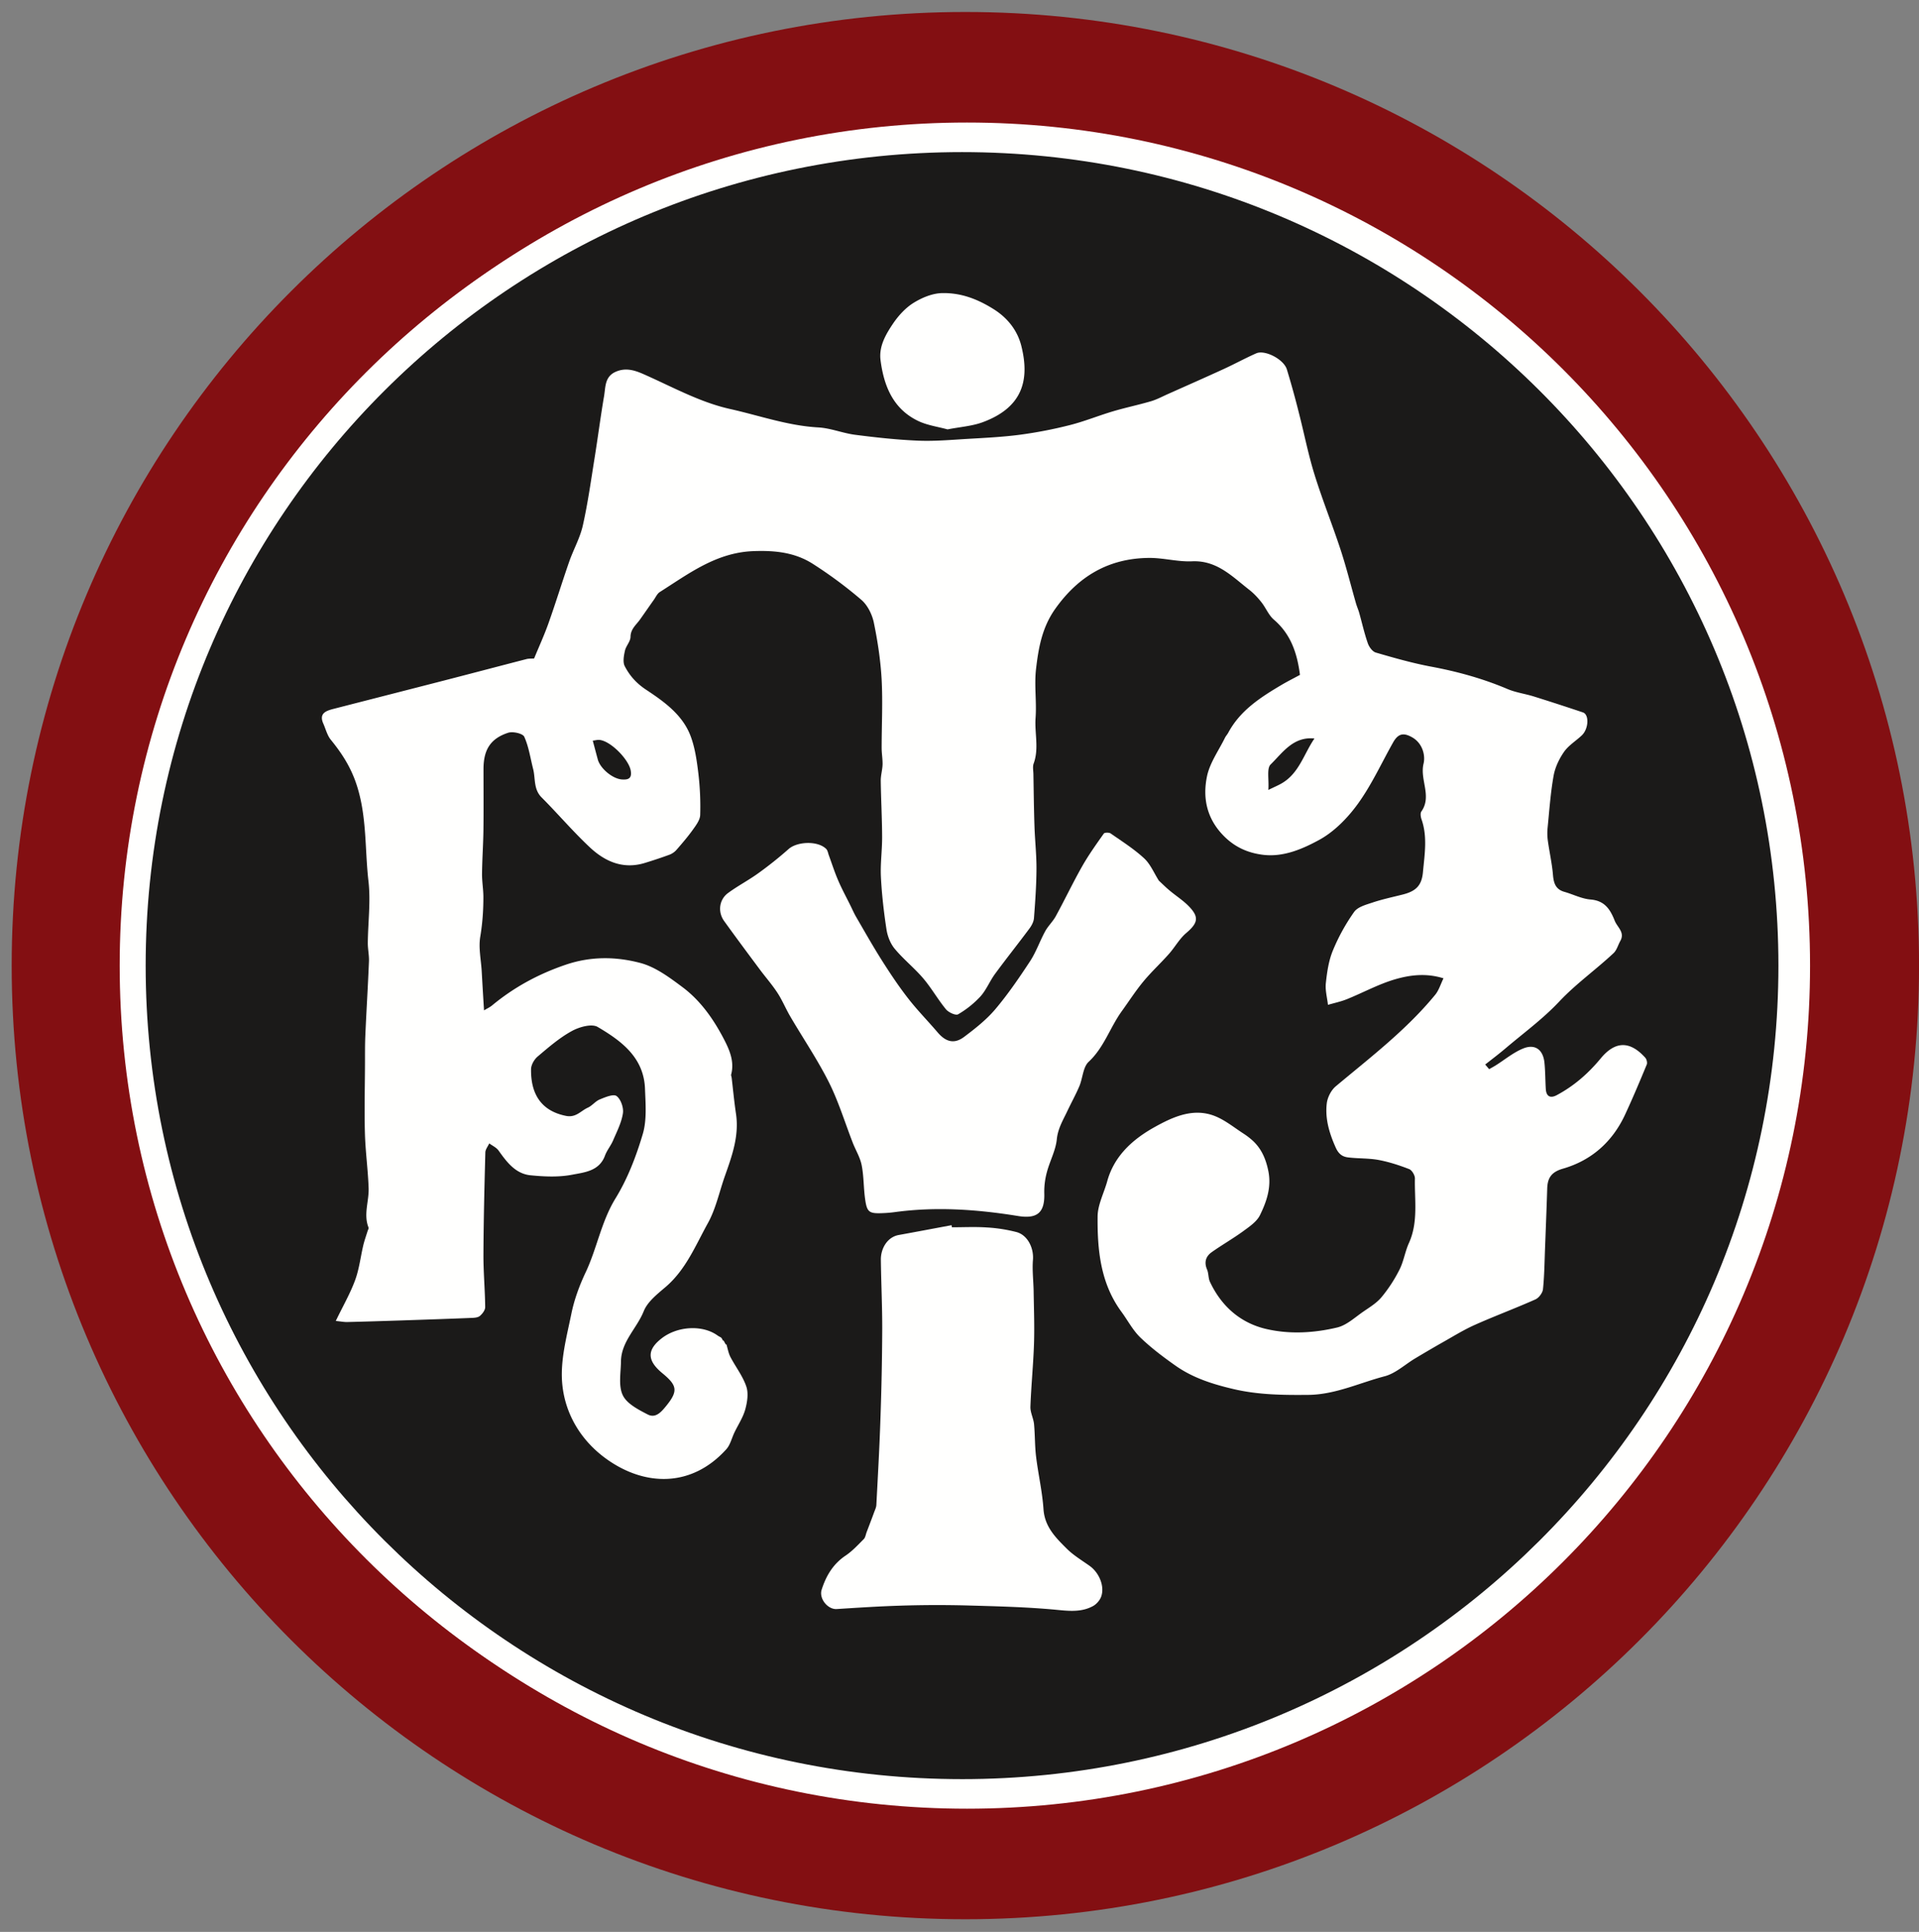 <svg width="148" height="149" xmlns="http://www.w3.org/2000/svg"><rect width="100%" height="100%" fill="#808080" stroke="none"/><g fill="none" fill-rule="evenodd"><path d="M148.003 74.474c0-40.621-32.93-73.551-73.551-73.551S.901 33.853.901 74.474s32.93 73.55 73.551 73.55 73.551-32.929 73.551-73.55" fill="#830F12"/><path d="M138.597 74.474h1c-.001-35.912-29.111-65.023-65.023-65.024-35.912.001-65.023 29.112-65.023 65.024 0 35.911 29.111 65.022 65.023 65.023 35.912-.001 65.022-29.112 65.023-65.023h-2c0 17.406-7.052 33.156-18.459 44.564-11.408 11.406-27.158 18.458-44.564 18.459-17.407-.001-33.156-7.053-44.564-18.459C18.603 107.63 11.551 91.88 11.551 74.474c0-17.407 7.052-33.156 18.459-44.564 11.408-11.407 27.157-18.459 44.564-18.46 17.406.001 33.156 7.053 44.564 18.46 11.407 11.408 18.459 27.157 18.459 44.564h1" fill="#FFFFFE"/><path d="M137.94 74.474c0 35.326-28.54 63.963-63.745 63.963S10.451 109.8 10.451 74.474c0-35.327 28.539-63.964 63.744-63.964s63.745 28.637 63.745 63.964" fill="#1B1A19"/><path d="M74.196 138.218v-1.001c-17.391-.001-33.126-7.022-44.523-18.379-11.395-11.358-18.439-27.037-18.439-44.365 0-17.328 7.044-33.007 18.439-44.365C41.07 18.752 56.805 11.731 74.196 11.731c17.39 0 33.125 7.021 44.522 18.377 11.395 11.358 18.439 27.037 18.44 44.365-.001 17.328-7.045 33.007-18.44 44.365-11.397 11.357-27.132 18.378-44.522 18.379v2.003c35.877 0 64.963-28.986 64.965-64.747-.002-35.762-29.088-64.745-64.965-64.745-35.878 0-64.964 28.983-64.965 64.745.001 35.761 29.087 64.747 64.965 64.747v-1.002" fill="#FFFFFE"/><g fill="#FFFFFE"><path d="M126.888 81.576c-1.197-1.33-2.333-1.283-3.442.062-.967 1.168-2.055 2.114-3.375 2.822-.503.271-.813.107-.853-.462-.043-.683-.036-1.367-.105-2.043-.103-.989-.713-1.458-1.623-1.097-.768.308-1.436.872-2.147 1.318-.162.101-.33.191-.496.284-.1-.121-.201-.237-.303-.358.516-.406 1.043-.803 1.543-1.226 1.403-1.192 2.908-2.291 4.16-3.623 1.299-1.38 2.827-2.458 4.193-3.738.25-.232.346-.624.523-.941.375-.669-.229-1.052-.431-1.564-.348-.882-.778-1.546-1.863-1.634-.683-.054-1.341-.4-2.015-.59-.671-.189-.827-.659-.882-1.297-.075-.895-.277-1.779-.4-2.673a4.217 4.217 0 0 1-.014-.979c.133-1.335.225-2.681.46-3.998.114-.65.428-1.311.808-1.856.35-.5.92-.841 1.375-1.273.525-.505.571-1.598.083-1.764a188.678 188.678 0 0 0-3.795-1.232c-.671-.209-1.385-.301-2.027-.574-1.915-.813-3.897-1.356-5.939-1.735-1.423-.27-2.823-.67-4.213-1.075-.263-.076-.523-.435-.621-.723-.265-.757-.44-1.548-.658-2.324-.072-.26-.185-.507-.258-.765-.394-1.373-.736-2.763-1.183-4.12-.64-1.952-1.41-3.856-2.017-5.818-.481-1.55-.792-3.157-1.197-4.731a67.486 67.486 0 0 0-.929-3.359c-.24-.784-1.7-1.535-2.366-1.237-.849.375-1.666.823-2.507 1.209-1.401.644-2.814 1.265-4.222 1.894-.455.199-.901.445-1.373.587-.976.287-1.972.493-2.946.782-1.121.333-2.209.781-3.341 1.065a33.724 33.724 0 0 1-3.821.739c-1.339.176-2.697.242-4.044.32-1.272.076-2.546.19-3.813.138-1.621-.067-3.241-.245-4.848-.451-.966-.123-1.903-.519-2.861-.571-2.344-.13-4.539-.917-6.793-1.42-2.241-.499-4.273-1.607-6.359-2.545-.751-.339-1.548-.723-2.448-.335-.872.371-.797 1.174-.915 1.873-.272 1.588-.476 3.185-.732 4.778-.28 1.742-.522 3.494-.908 5.212-.216.96-.719 1.845-1.048 2.781-.548 1.574-1.036 3.169-1.595 4.742-.329.934-.746 1.835-1.114 2.734-.232.016-.415.004-.581.045-2.128.55-4.254 1.111-6.378 1.659-2.851.734-5.703 1.462-8.554 2.194-.581.152-1.083.36-.746 1.124.187.422.3.907.582 1.251.863 1.058 1.557 2.138 1.996 3.496.792 2.437.619 4.945.905 7.412.178 1.559-.035 3.159-.051 4.741-.005.48.108.966.089 1.443-.078 1.912-.198 3.823-.281 5.736-.033.761-.02 1.526-.026 2.29-.007 1.739-.055 3.479-.005 5.219.038 1.419.239 2.83.286 4.247.034 1.008-.41 2.017-.007 3.034.027.071-.045.18-.073.273-.112.362-.242.72-.33 1.087-.213.903-.315 1.839-.632 2.698-.377 1.028-.936 1.993-1.491 3.145.398.038.637.088.875.083 1.402-.033 2.801-.078 4.202-.124 1.797-.061 3.595-.12 5.39-.194.223-.007.497-.026.649-.154.195-.164.408-.448.407-.677-.014-1.356-.141-2.708-.135-4.065.012-2.62.077-5.243.147-7.865.005-.235.195-.465.301-.699.242.18.546.313.716.548.638.895 1.306 1.796 2.47 1.912 1.062.105 2.174.156 3.21-.045.95-.183 2.09-.272 2.531-1.474.151-.413.455-.768.628-1.178.292-.68.645-1.365.754-2.083.066-.43-.161-1.086-.487-1.33-.243-.18-.878.087-1.298.26-.337.136-.59.487-.927.638-.538.242-.906.785-1.678.631-1.977-.394-2.721-1.766-2.695-3.603.005-.337.249-.759.517-.982.832-.704 1.671-1.434 2.617-1.953.573-.319 1.538-.592 2-.324 1.822 1.073 3.569 2.349 3.655 4.78.042 1.159.149 2.394-.171 3.477-.509 1.716-1.169 3.445-2.102 4.964-1.109 1.804-1.43 3.87-2.318 5.736-.474 1.007-.87 2.085-1.09 3.171-.356 1.742-.847 3.543-.712 5.276.187 2.432 1.47 4.544 3.484 5.964 2.93 2.069 6.512 2.163 9.182-.799.306-.342.416-.86.626-1.294.283-.591.659-1.152.832-1.773.154-.562.261-1.244.081-1.769-.272-.806-.825-1.512-1.226-2.279-.153-.297-.208-.647-.308-.972-.073.094-.196-.379-.268-.287-.149-.325-.158-.216-.414-.396-1.171-.842-3.098-.725-4.314.221-1.133.884-1.142 1.701.057 2.689 1.14.937 1.233 1.368.299 2.516-.389.481-.823.981-1.435.663-.72-.375-1.607-.825-1.919-1.486-.346-.727-.149-1.725-.138-2.605.021-1.531 1.228-2.552 1.756-3.873.294-.732 1.048-1.322 1.683-1.863 1.565-1.336 2.312-3.209 3.264-4.928.617-1.113.882-2.42 1.315-3.642.55-1.553 1.108-3.099.851-4.802-.137-.92-.224-1.851-.333-2.776l-.048-.206c.282-1.003-.104-1.906-.533-2.735-.806-1.555-1.814-3.003-3.228-4.053-.991-.74-2.065-1.541-3.222-1.849-1.879-.498-3.815-.529-5.766.133-2.11.718-3.99 1.739-5.689 3.147-.168.138-.37.227-.611.374a398.277 398.277 0 0 1-.181-3.047c-.054-.88-.253-1.787-.109-2.638.171-1.019.24-2.027.24-3.048 0-.602-.111-1.202-.104-1.805.011-1.128.094-2.258.108-3.387.019-1.561.005-3.123.005-4.681 0-1.481.526-2.353 1.896-2.803.363-.121 1.133.052 1.247.305.351.775.472 1.655.687 2.492.185.737.019 1.554.65 2.187 1.259 1.263 2.417 2.628 3.716 3.845 1.169 1.1 2.568 1.722 4.238 1.213.641-.196 1.28-.407 1.909-.638.198-.075.398-.211.538-.371.443-.508.886-1.024 1.277-1.572.242-.339.541-.739.554-1.119a21.725 21.725 0 0 0-.137-3.174c-.119-.99-.258-2.005-.606-2.925-.621-1.64-2.048-2.649-3.421-3.559-.754-.498-1.272-1.084-1.65-1.813-.166-.311-.077-.804.008-1.19.08-.375.427-.718.433-1.077.008-.609.429-.917.723-1.327.363-.51.719-1.029 1.081-1.54.145-.207.259-.47.458-.595 2.246-1.423 4.363-3.053 7.241-3.153 1.67-.061 3.204.109 4.584 1a33.25 33.25 0 0 1 3.718 2.76c.475.41.825 1.116.958 1.744.299 1.444.522 2.92.604 4.394.095 1.75.001 3.513.001 5.274 0 .427.08.855.071 1.282-.013.422-.145.844-.14 1.266.018 1.438.101 2.873.106 4.313.005 1.029-.145 2.065-.094 3.091.068 1.352.224 2.709.429 4.049.08.524.298 1.092.632 1.493.674.813 1.52 1.484 2.205 2.289.637.749 1.125 1.624 1.751 2.383.199.242.751.493.936.386a7.43 7.43 0 0 0 1.724-1.379c.455-.505.716-1.181 1.125-1.738.863-1.176 1.775-2.318 2.646-3.489.172-.23.331-.524.355-.798.097-1.261.187-2.529.195-3.793.006-1.105-.119-2.207-.155-3.313-.045-1.337-.059-2.677-.082-4.018-.005-.27-.069-.571.018-.81.427-1.16.065-2.347.149-3.52.091-1.245-.108-2.52.034-3.759.187-1.615.46-3.202 1.467-4.632 1.804-2.555 4.165-3.93 7.27-3.949 1.094-.006 2.197.309 3.289.261 1.913-.09 3.089 1.157 4.402 2.183.355.275.67.611.946.96.35.436.563 1.007.973 1.358 1.309 1.121 1.795 2.591 2.01 4.257-.474.259-.948.495-1.4.761-1.619.96-3.2 1.963-4.131 3.7-.072.135-.181.248-.249.382-.481.983-1.167 1.927-1.387 2.967-.341 1.624-.05 3.19 1.192 4.511.87.924 1.889 1.395 3.075 1.55 1.592.211 3.064-.429 4.361-1.131 1.171-.633 2.213-1.7 3.008-2.799 1.057-1.462 1.817-3.136 2.708-4.719.391-.699.804-.792 1.487-.399.801.462 1.019 1.399.869 2.018-.307 1.248.667 2.51-.172 3.699-.091.133-.051.415.012.597.474 1.347.237 2.714.113 4.072-.094 1.032-.533 1.47-1.548 1.729-.777.197-1.562.362-2.32.614-.515.173-1.168.341-1.444.736a15.126 15.126 0 0 0-1.644 2.99c-.318.777-.443 1.652-.534 2.497-.059.544.1 1.114.164 1.674.493-.145 1.002-.249 1.477-.443 1.225-.495 2.401-1.141 3.659-1.515 1.171-.346 2.422-.509 3.774-.088-.223.451-.356.92-.636 1.264-2.226 2.716-5.003 4.83-7.674 7.066-.356.298-.636.848-.692 1.313-.14 1.185.192 2.299.684 3.401.232.519.526.718.974.77.776.093 1.572.055 2.335.195.806.151 1.598.409 2.363.706.214.085.446.478.441.723-.035 1.668.268 3.368-.462 4.979-.299.66-.403 1.411-.728 2.051a11.206 11.206 0 0 1-1.372 2.109c-.368.45-.901.775-1.392 1.112-.661.45-1.305 1.067-2.042 1.242-1.792.427-3.67.533-5.466.116-1.991-.462-3.461-1.752-4.345-3.638-.135-.285-.097-.654-.223-.948-.239-.56-.101-1.015.356-1.339.794-.562 1.645-1.046 2.432-1.62.478-.35 1.041-.729 1.289-1.23.512-1.043.896-2.149.652-3.391-.197-.986-.567-1.833-1.344-2.479a5.543 5.543 0 0 0-.569-.422c-.702-.453-1.367-.999-2.128-1.321-1.705-.722-3.312.026-4.721.808-1.653.918-3.117 2.19-3.665 4.177-.251.912-.735 1.815-.744 2.725-.022 2.582.22 5.151 1.836 7.348.486.662.878 1.423 1.459 1.984.833.803 1.77 1.508 2.718 2.176 1.356.955 2.903 1.439 4.515 1.813 1.899.438 3.797.455 5.719.438 2.084-.021 3.938-.922 5.89-1.435.849-.221 1.572-.913 2.359-1.382.73-.436 1.462-.868 2.202-1.285.799-.453 1.588-.941 2.427-1.311 1.533-.683 3.107-1.266 4.639-1.95.265-.117.554-.501.585-.787.109-1.048.118-2.107.159-3.162.059-1.536.12-3.072.168-4.605.028-.821.32-1.274 1.218-1.532 2.198-.635 3.816-2.072 4.79-4.174.59-1.27 1.133-2.56 1.667-3.852.061-.141-.007-.41-.114-.53M48.64 59.41c.123.646-.201.741-.682.706-.724-.055-1.662-.846-1.852-1.534-.123-.45-.239-.898-.39-1.459.187-.02.353-.072.514-.057.865.08 2.242 1.488 2.41 2.344m50.22 1c-.272.159-.567.282-1.041.514.058-.829-.137-1.657.176-1.965.927-.903 1.732-2.168 3.38-2.002-.818 1.194-1.18 2.673-2.515 3.453"/><path d="M65.772 88.145c.226.576.567 1.126.683 1.723.166.834.144 1.704.258 2.551.142 1.069.299 1.185 1.328 1.146a9.44 9.44 0 0 0 .983-.082c3.183-.432 6.348-.206 9.495.303 1.475.237 2.072-.256 2.019-1.77a5.725 5.725 0 0 1 .204-1.622c.223-.846.674-1.661.761-2.515.083-.843.484-1.49.816-2.192.301-.642.649-1.263.926-1.917.261-.622.277-1.467.716-1.877 1.187-1.105 1.642-2.637 2.548-3.895.554-.766 1.067-1.569 1.669-2.296.613-.743 1.327-1.399 1.965-2.119.466-.522.812-1.169 1.334-1.615.932-.792 1.031-1.253.151-2.13-.435-.43-.962-.766-1.431-1.162-.292-.242-.561-.514-.82-.753-.374-.586-.649-1.273-1.137-1.724-.781-.723-1.7-1.304-2.582-1.919-.123-.084-.465-.079-.528.009-.583.824-1.173 1.65-1.671 2.526-.714 1.261-1.337 2.574-2.034 3.849-.227.413-.592.75-.818 1.164-.41.75-.692 1.582-1.156 2.295-.84 1.277-1.707 2.552-2.691 3.716-.687.811-1.549 1.489-2.405 2.133-.763.57-1.41.391-2.044-.351-.753-.884-1.571-1.713-2.28-2.628-.72-.926-1.375-1.908-2.003-2.899-.703-1.109-1.346-2.252-2.005-3.384-.17-.296-.305-.61-.457-.915-.311-.63-.649-1.247-.924-1.894-.271-.624-.479-1.282-.714-1.922-.066-.173-.092-.389-.211-.507-.647-.641-2.226-.581-2.899.012a29.499 29.499 0 0 1-2.351 1.876c-.749.539-1.578.97-2.32 1.517-.688.508-.802 1.454-.303 2.153.898 1.249 1.815 2.479 2.732 3.712.457.616.969 1.194 1.385 1.834.379.578.641 1.232.995 1.832.99 1.692 2.098 3.323 2.975 5.07.744 1.489 1.234 3.108 1.841 4.667M84.04 120.772c-.604-.431-1.253-.817-1.772-1.334-.847-.844-1.697-1.68-1.79-3.036-.093-1.363-.408-2.709-.573-4.067-.1-.828-.077-1.671-.157-2.503-.045-.449-.294-.896-.279-1.337.058-1.622.224-3.24.277-4.859.044-1.353-.008-2.709-.029-4.062-.014-.802-.118-1.613-.052-2.407.073-.919-.413-1.921-1.285-2.147a11.947 11.947 0 0 0-2.272-.351c-.894-.061-1.795-.014-2.695-.014l-.027-.161c-1.356.253-2.713.51-4.069.756-.92.166-1.396 1.091-1.382 1.917.023 1.816.114 3.632.106 5.452a221.348 221.348 0 0 1-.141 6.864c-.072 2.204-.198 4.404-.313 6.603-.012.166-.086.328-.147.484-.195.536-.399 1.065-.602 1.597-.069.183-.096.411-.223.539-.448.448-.884.926-1.403 1.272-.968.65-1.506 1.567-1.845 2.632-.215.687.475 1.528 1.157 1.488 1.648-.105 3.302-.214 4.954-.263a89.935 89.935 0 0 1 4.927-.019c2.371.068 4.748.118 7.107.344.986.097 1.907.184 2.782-.29.27-.146.533-.448.635-.737.282-.791-.159-1.841-.889-2.361M70.806 32.464c.704.339 1.519.446 2.273.654.958-.191 1.885-.248 2.719-.557 3.045-1.132 3.633-3.214 2.975-5.863-.273-1.103-.958-2.107-2.129-2.847-1.292-.813-2.572-1.28-4.006-1.244-.742.019-1.543.355-2.188.756-.618.386-1.159.981-1.575 1.593-.558.829-1.096 1.749-.967 2.803.253 1.991.959 3.771 2.898 4.705"/></g></g></svg>